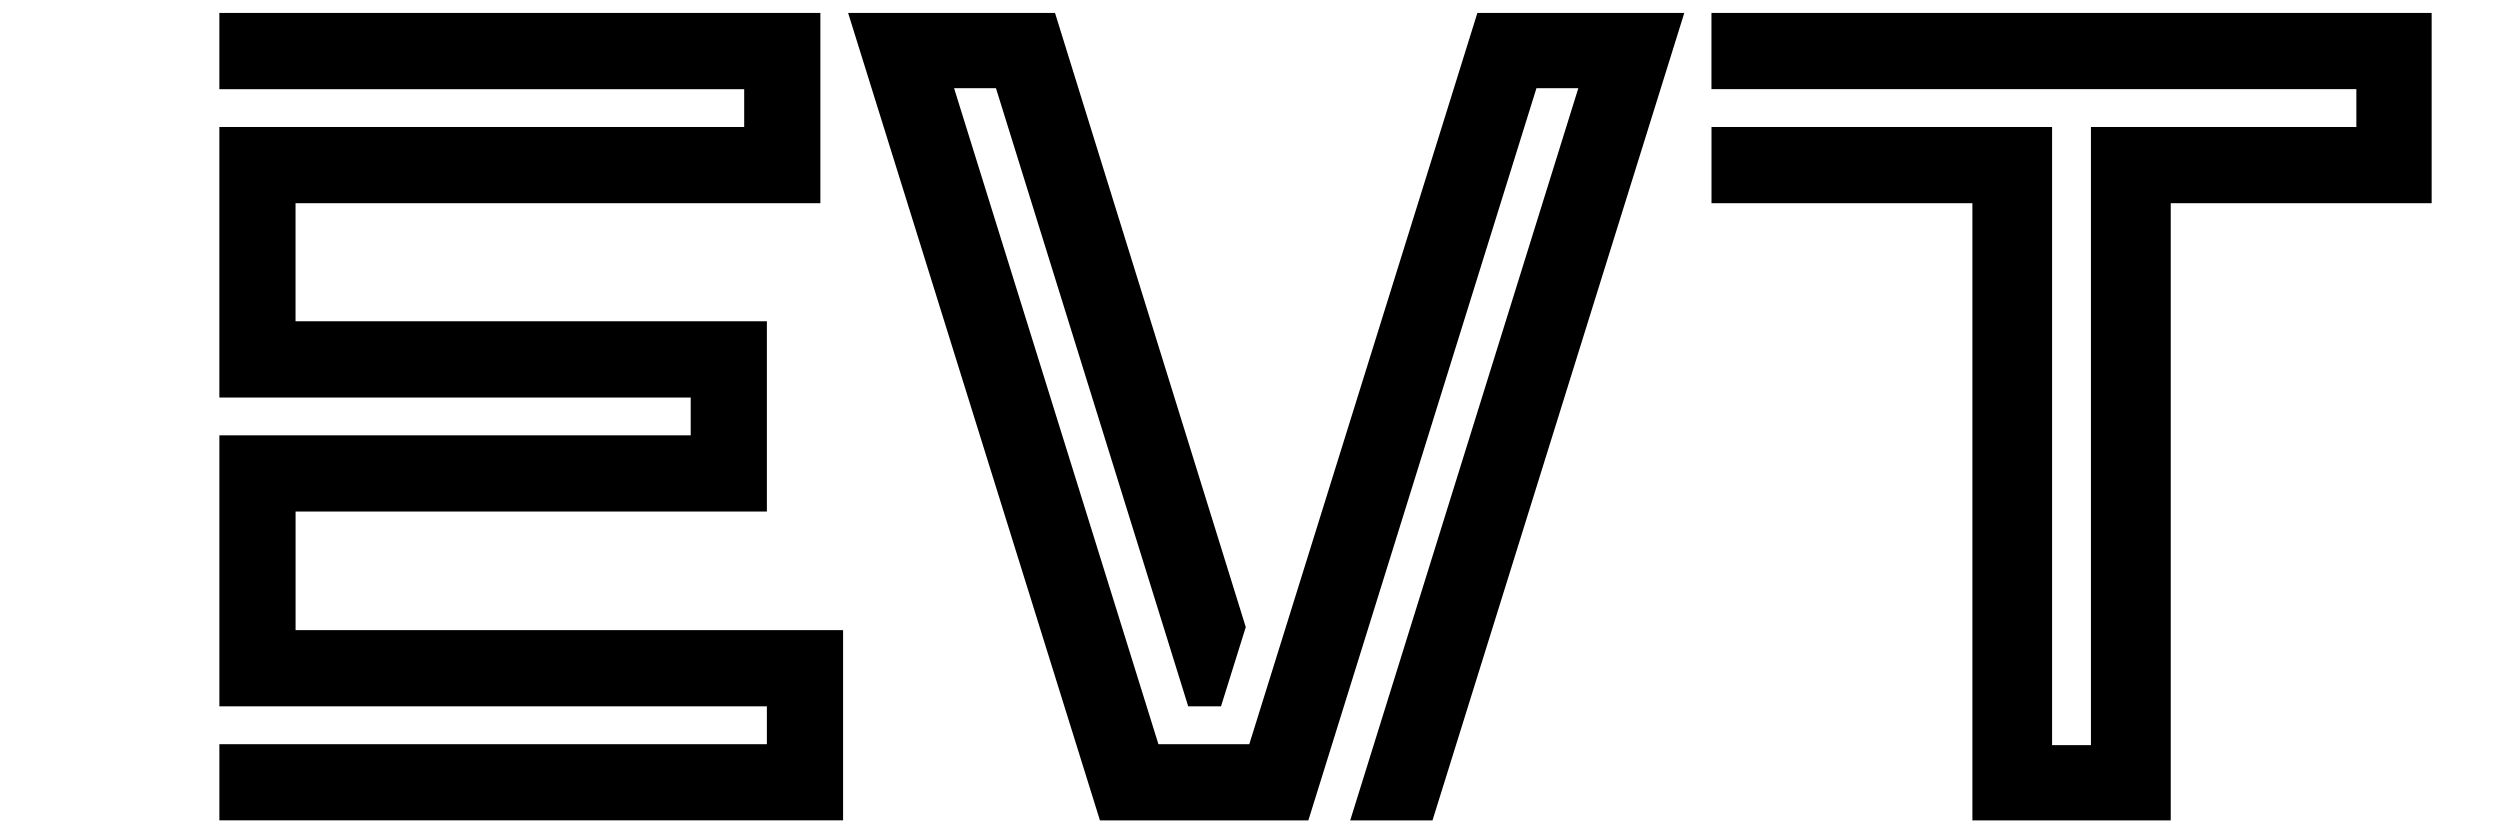 <svg xmlns="http://www.w3.org/2000/svg" width="120" height="40" viewBox="-10 0 120 40">
<path d="M4.188 24.554v5.693h26.28v9.13H.53V35.72h26.28v-1.816H.53V20.896h22.624V19.08H.529V6.097h25.192V4.28H.529V.622h28.849v9.131H4.186v5.668H26.81v9.131l-22.622.002zm45.778 11.167L60.914.622h9.932L58.76 39.378h-3.95L65.76 4.232h-2.01L52.801 39.378H42.797L30.71.622h9.931l9.156 29.479-1.188 3.802h-1.575L37.806 4.232h-2.011l9.81 31.49h4.36zM72.154.622h34.565v9.131H94.195v29.625h-9.52V9.753H72.152V6.095H88.5v29.672h1.865V6.095h12.74V4.279H72.15V.622h.004z" fill="#000"/>
</svg>